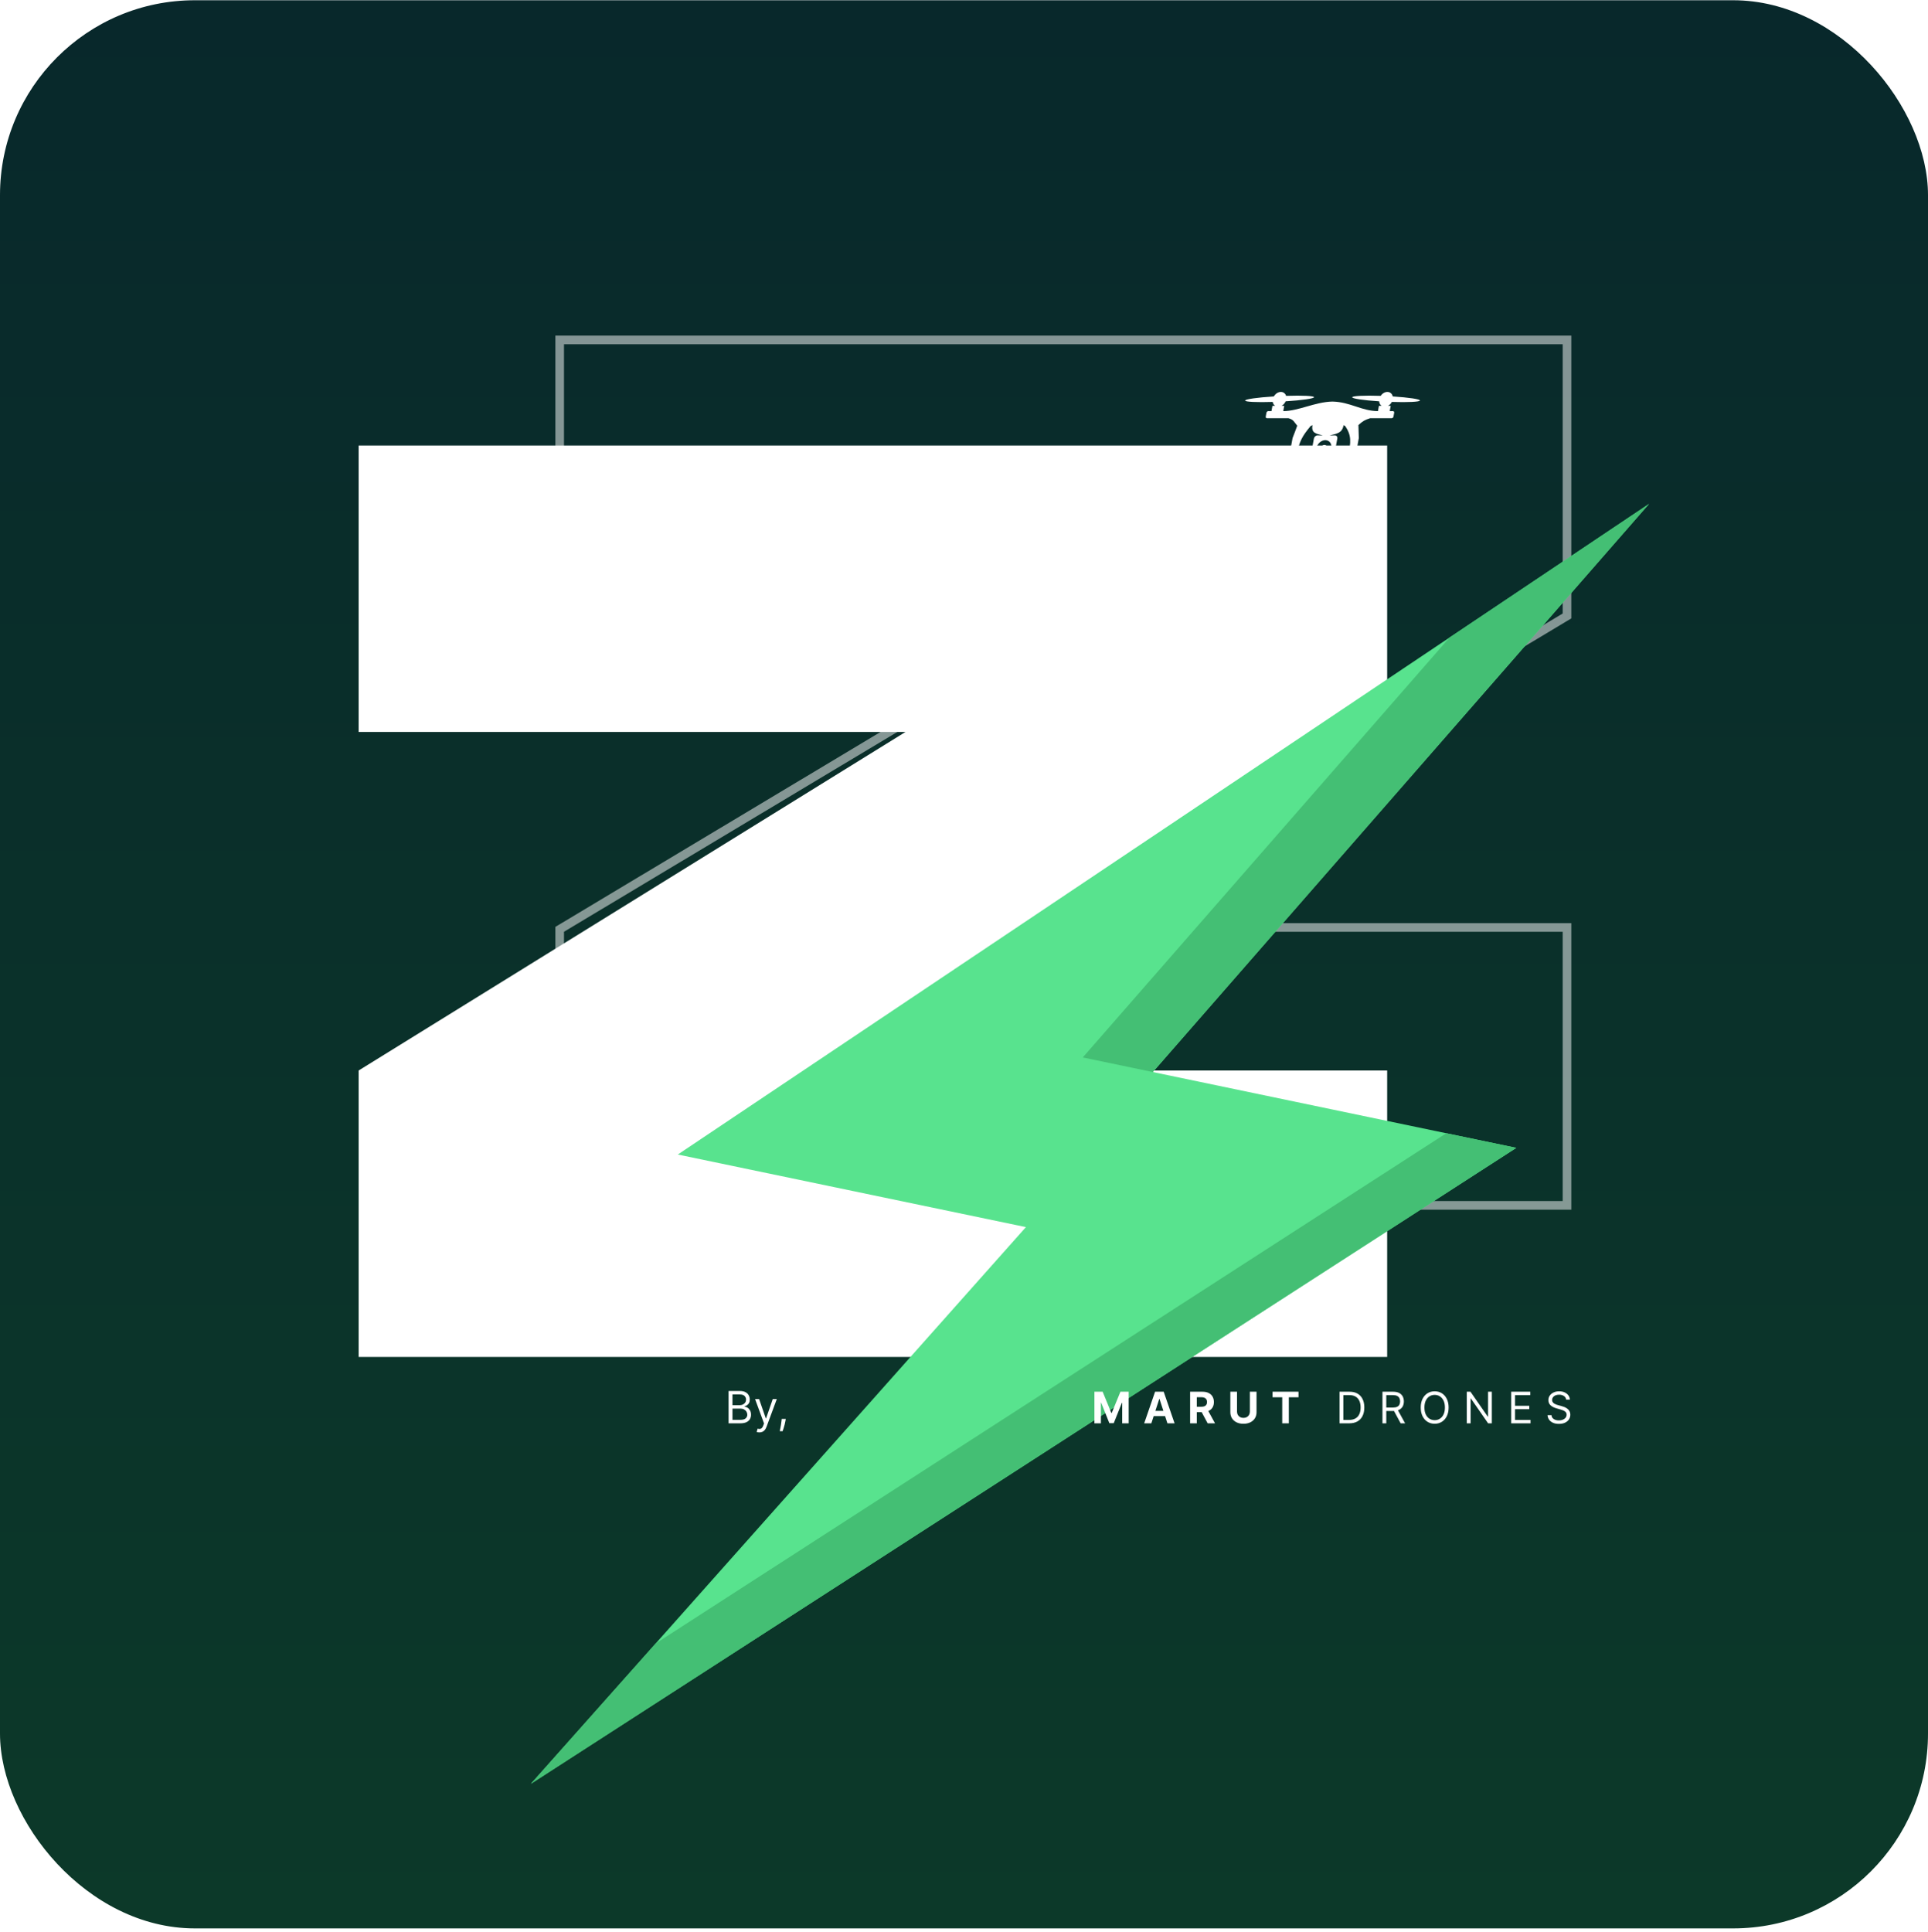 <svg width="475" height="476" viewBox="0 0 475 476" fill="none" xmlns="http://www.w3.org/2000/svg">
<g clip-path="url(#clip0_2175_45635)">
<rect y="0.062" width="475" height="475" rx="48" fill="url(#paint0_linear_2175_45635)"/>
<path opacity="0.5" d="M386.062 83.735V151.74L385.547 152.05L258.025 228.48H386.062V296.945H137.888V228.94L138.403 228.631L265.925 152.2H137.888V83.735H386.062Z" stroke="white" stroke-width="2.124"/>
<path d="M341.754 109.758V180.323L207.038 263.719H341.754V334.285H88.359V263.719L223.075 180.323H88.359V109.758H341.754Z" fill="white"/>
<path d="M315.56 96.551C315.235 96.552 314.899 96.658 314.592 96.855C314.286 97.053 314.023 97.334 313.835 97.663C309.788 97.915 306.81 98.339 306.762 98.67C306.713 98.999 309.566 99.143 313.559 99.014C313.622 99.423 313.825 99.764 314.132 99.976H313.488L313.25 101.277H312.462C312.413 101.277 312.362 101.288 312.312 101.309C312.263 101.33 312.215 101.36 312.173 101.399C312.131 101.437 312.095 101.483 312.067 101.533C312.039 101.584 312.019 101.638 312.009 101.692L311.84 102.62C311.798 102.849 311.933 103.034 312.141 103.034H317.445C318.719 103.381 318.772 103.909 319.596 104.876C319.249 105.879 318.808 106.974 318.447 107.92L316.976 115.977C316.928 116.24 316.977 116.493 317.112 116.679C317.247 116.865 317.457 116.97 317.696 116.97C317.935 116.97 318.183 116.865 318.386 116.679C318.589 116.493 318.731 116.24 318.779 115.977L319.49 112.081C320.067 108.806 320.788 107.482 322.905 104.947L323.359 104.734C323 106.702 324.213 106.82 325.874 107.259H324.566C324.168 107.259 323.78 107.615 323.7 108.054L322.833 112.801C322.753 113.239 323.011 113.595 323.409 113.595H327.735C328.133 113.595 328.521 113.239 328.601 112.801L329.468 108.054C329.548 107.615 329.29 107.26 328.892 107.26H327.586C329.406 106.819 330.661 106.702 331.021 104.734L331.397 104.947C333.054 107.332 332.778 108.956 332.208 112.081L331.497 115.976C331.449 116.24 331.497 116.492 331.632 116.679C331.767 116.865 331.978 116.969 332.217 116.969C332.456 116.969 332.704 116.865 332.907 116.679C333.11 116.492 333.251 116.24 333.299 115.976L334.77 107.92C334.739 106.881 334.701 105.791 334.675 104.711C335.809 103.688 336.24 103.458 337.546 103.034H342.86C342.96 103.034 343.063 102.991 343.148 102.913C343.233 102.835 343.292 102.73 343.312 102.62L343.481 101.692C343.501 101.582 343.481 101.477 343.424 101.399C343.368 101.321 343.28 101.277 343.18 101.277H342.392L342.629 99.976H341.985C342.369 99.764 342.697 99.422 342.909 99.014C346.855 99.143 349.761 98.999 349.832 98.67C349.905 98.339 347.082 97.915 343.126 97.663C343.061 97.346 342.91 97.073 342.688 96.876C342.467 96.68 342.185 96.568 341.875 96.553C341.565 96.538 341.239 96.621 340.936 96.792C340.633 96.963 340.365 97.215 340.162 97.519C336.178 97.385 333.225 97.528 333.147 97.859C333.075 98.188 335.86 98.609 339.781 98.862C339.797 99.096 339.857 99.315 339.958 99.507C340.059 99.698 340.199 99.858 340.37 99.976H339.726L339.488 101.277C335.427 101.267 332.692 99.017 328.251 98.924C323.924 99.025 319.905 101.277 316.154 101.277L316.392 99.976H315.747C315.961 99.858 316.16 99.698 316.331 99.507C316.502 99.315 316.642 99.096 316.743 98.862C320.756 98.609 323.695 98.188 323.742 97.859C323.786 97.528 320.885 97.385 316.852 97.519C316.764 97.226 316.597 96.981 316.369 96.811C316.142 96.64 315.862 96.55 315.56 96.551ZM326.516 108.423C327.527 108.423 328.191 109.339 327.988 110.453C327.784 111.567 326.786 112.483 325.775 112.483C324.765 112.483 324.1 111.567 324.303 110.453C324.507 109.339 325.505 108.423 326.516 108.423ZM326.299 109.615C325.873 109.615 325.471 109.983 325.385 110.453C325.299 110.923 325.567 111.291 325.993 111.291C326.419 111.291 326.82 110.923 326.906 110.453C326.992 109.983 326.725 109.615 326.299 109.615Z" fill="white"/>
<g filter="url(#filter0_d_2175_45635)">
<path d="M406.29 115.193L166.997 275.492L252.757 293.373L130.795 430.516L373.578 273.848L284.02 255.175L406.29 115.193Z" fill="#58E38E"/>
<path d="M356.321 270.249L161.541 395.943L130.796 430.515L373.579 273.848L356.321 270.249ZM406.286 115.196L357.129 148.131L266.763 251.576L284.02 255.174L406.286 115.196Z" fill="#44BF74"/>
</g>
<path d="M179.494 350.637V342.67H182.279C182.834 342.67 183.292 342.766 183.653 342.958C184.013 343.148 184.281 343.403 184.458 343.725C184.634 344.043 184.722 344.397 184.722 344.786C184.722 345.129 184.661 345.411 184.539 345.634C184.42 345.857 184.262 346.034 184.065 346.163C183.87 346.293 183.659 346.389 183.431 346.451V346.529C183.675 346.545 183.92 346.63 184.166 346.786C184.412 346.941 184.619 347.164 184.785 347.455C184.951 347.745 185.033 348.101 185.033 348.521C185.033 348.92 184.943 349.279 184.761 349.598C184.58 349.917 184.293 350.17 183.902 350.357C183.51 350.543 183 350.637 182.373 350.637H179.494ZM180.459 349.781H182.373C183.003 349.781 183.45 349.659 183.715 349.415C183.982 349.169 184.115 348.871 184.115 348.521C184.115 348.251 184.047 348.002 183.909 347.774C183.772 347.543 183.576 347.359 183.322 347.221C183.068 347.081 182.767 347.011 182.42 347.011H180.459V349.781ZM180.459 346.171H182.248C182.539 346.171 182.801 346.114 183.034 346C183.27 345.886 183.457 345.725 183.594 345.518C183.734 345.31 183.804 345.066 183.804 344.786C183.804 344.436 183.682 344.139 183.439 343.896C183.195 343.649 182.809 343.526 182.279 343.526H180.459V346.171ZM187.085 352.877C186.93 352.877 186.791 352.864 186.669 352.838C186.547 352.815 186.463 352.792 186.416 352.768L186.65 351.959C186.873 352.016 187.07 352.037 187.241 352.021C187.412 352.006 187.564 351.929 187.696 351.792C187.831 351.657 187.954 351.438 188.066 351.135L188.237 350.668L186.027 344.662H187.023L188.672 349.423H188.735L190.384 344.662H191.38L188.844 351.508C188.729 351.817 188.588 352.072 188.42 352.274C188.251 352.479 188.055 352.631 187.832 352.729C187.612 352.828 187.363 352.877 187.085 352.877ZM193.586 349.548L193.524 349.968C193.48 350.263 193.412 350.58 193.322 350.917C193.234 351.254 193.141 351.572 193.046 351.87C192.95 352.168 192.871 352.405 192.808 352.582H192.108C192.142 352.416 192.186 352.197 192.24 351.924C192.295 351.652 192.349 351.347 192.404 351.01C192.461 350.676 192.507 350.333 192.544 349.983L192.59 349.548H193.586Z" fill="white"/>
<path d="M269.633 342.854H271.662L273.805 348.083H273.897L276.04 342.854H278.069V350.637H276.473V345.571H276.408L274.394 350.599H273.308L271.294 345.552H271.229V350.637H269.633V342.854ZM283.655 350.637H281.892L284.578 342.854H286.699L289.381 350.637H287.618L285.669 344.633H285.608L283.655 350.637ZM283.545 347.578H287.71V348.862H283.545V347.578ZM293.207 350.637V342.854H296.278C296.865 342.854 297.367 342.96 297.782 343.17C298.2 343.378 298.518 343.673 298.736 344.055C298.957 344.435 299.067 344.882 299.067 345.397C299.067 345.913 298.955 346.358 298.732 346.73C298.509 347.1 298.186 347.384 297.763 347.582C297.343 347.779 296.834 347.878 296.236 347.878H294.18V346.556H295.97C296.284 346.556 296.545 346.513 296.753 346.426C296.96 346.34 297.115 346.211 297.216 346.039C297.32 345.867 297.372 345.652 297.372 345.397C297.372 345.138 297.32 344.92 297.216 344.743C297.115 344.566 296.959 344.431 296.749 344.34C296.541 344.247 296.279 344.2 295.962 344.2H294.853V350.637H293.207ZM297.41 347.095L299.344 350.637H297.528L295.635 347.095H297.41ZM307.926 342.854H309.571V347.908C309.571 348.476 309.435 348.972 309.164 349.398C308.896 349.824 308.52 350.155 308.036 350.394C307.552 350.629 306.988 350.747 306.345 350.747C305.699 350.747 305.134 350.629 304.65 350.394C304.166 350.155 303.79 349.824 303.521 349.398C303.253 348.972 303.119 348.476 303.119 347.908V342.854H304.764V347.768C304.764 348.064 304.829 348.328 304.958 348.558C305.09 348.789 305.275 348.97 305.513 349.102C305.751 349.233 306.028 349.299 306.345 349.299C306.664 349.299 306.941 349.233 307.177 349.102C307.415 348.97 307.599 348.789 307.728 348.558C307.86 348.328 307.926 348.064 307.926 347.768V342.854ZM313.517 344.211V342.854H319.909V344.211H317.526V350.637H315.9V344.211H313.517ZM332.417 350.637H330.015V342.854H332.523C333.278 342.854 333.924 343.01 334.461 343.322C334.998 343.631 335.41 344.076 335.696 344.656C335.982 345.233 336.126 345.925 336.126 346.73C336.126 347.541 335.981 348.239 335.692 348.824C335.404 349.407 334.983 349.855 334.431 350.169C333.879 350.481 333.207 350.637 332.417 350.637ZM330.958 349.801H332.356C332.999 349.801 333.533 349.677 333.956 349.428C334.379 349.18 334.694 348.827 334.902 348.368C335.11 347.91 335.214 347.364 335.214 346.73C335.214 346.102 335.111 345.561 334.906 345.108C334.701 344.652 334.394 344.302 333.986 344.059C333.578 343.813 333.07 343.69 332.462 343.69H330.958V349.801ZM340.595 350.637V342.854H343.225C343.833 342.854 344.332 342.958 344.722 343.166C345.112 343.371 345.401 343.654 345.589 344.013C345.776 344.373 345.87 344.782 345.87 345.241C345.87 345.699 345.776 346.106 345.589 346.461C345.401 346.815 345.114 347.094 344.726 347.297C344.338 347.497 343.843 347.597 343.24 347.597H341.112V346.746H343.21C343.625 346.746 343.96 346.685 344.213 346.563C344.469 346.442 344.654 346.269 344.768 346.046C344.884 345.821 344.943 345.552 344.943 345.241C344.943 344.929 344.884 344.657 344.768 344.424C344.651 344.191 344.465 344.011 344.209 343.884C343.953 343.755 343.615 343.69 343.195 343.69H341.538V350.637H340.595ZM344.259 347.141L346.174 350.637H345.079L343.195 347.141H344.259ZM356.895 346.746C356.895 347.566 356.747 348.276 356.451 348.874C356.154 349.471 355.748 349.932 355.231 350.257C354.714 350.581 354.124 350.743 353.46 350.743C352.797 350.743 352.206 350.581 351.69 350.257C351.173 349.932 350.766 349.471 350.47 348.874C350.173 348.276 350.025 347.566 350.025 346.746C350.025 345.925 350.173 345.216 350.47 344.618C350.766 344.02 351.173 343.559 351.69 343.234C352.206 342.91 352.797 342.748 353.46 342.748C354.124 342.748 354.714 342.91 355.231 343.234C355.748 343.559 356.154 344.02 356.451 344.618C356.747 345.216 356.895 345.925 356.895 346.746ZM355.983 346.746C355.983 346.072 355.871 345.503 355.645 345.039C355.422 344.576 355.12 344.225 354.737 343.987C354.357 343.749 353.932 343.63 353.46 343.63C352.989 343.63 352.562 343.749 352.18 343.987C351.8 344.225 351.497 344.576 351.272 345.039C351.049 345.503 350.937 346.072 350.937 346.746C350.937 347.419 351.049 347.988 351.272 348.452C351.497 348.915 351.8 349.266 352.18 349.504C352.562 349.742 352.989 349.862 353.46 349.862C353.932 349.862 354.357 349.742 354.737 349.504C355.12 349.266 355.422 348.915 355.645 348.452C355.871 347.988 355.983 347.419 355.983 346.746ZM367.54 342.854V350.637H366.628L362.388 344.526H362.312V350.637H361.369V342.854H362.281L366.537 348.98H366.613V342.854H367.54ZM372.315 350.637V342.854H377.012V343.69H373.257V346.32H376.769V347.156H373.257V349.801H377.073V350.637H372.315ZM385.855 344.8C385.81 344.415 385.625 344.116 385.301 343.903C384.976 343.69 384.579 343.584 384.107 343.584C383.763 343.584 383.461 343.64 383.203 343.751C382.947 343.863 382.747 344.016 382.603 344.211C382.461 344.406 382.39 344.628 382.39 344.876C382.39 345.084 382.439 345.262 382.538 345.412C382.639 345.559 382.769 345.682 382.926 345.78C383.083 345.877 383.247 345.956 383.42 346.02C383.592 346.081 383.75 346.13 383.895 346.168L384.685 346.381C384.888 346.434 385.113 346.507 385.361 346.601C385.612 346.695 385.852 346.823 386.08 346.985C386.31 347.145 386.5 347.35 386.65 347.601C386.799 347.851 386.874 348.159 386.874 348.524C386.874 348.944 386.764 349.324 386.543 349.664C386.325 350.003 386.006 350.273 385.586 350.473C385.168 350.673 384.66 350.774 384.062 350.774C383.505 350.774 383.022 350.684 382.614 350.504C382.209 350.324 381.89 350.073 381.657 349.751C381.426 349.43 381.296 349.056 381.265 348.63H382.238C382.263 348.924 382.362 349.167 382.534 349.36C382.709 349.55 382.929 349.692 383.195 349.786C383.464 349.877 383.753 349.922 384.062 349.922C384.422 349.922 384.745 349.864 385.031 349.748C385.317 349.628 385.544 349.464 385.711 349.254C385.878 349.041 385.962 348.792 385.962 348.509C385.962 348.25 385.89 348.04 385.745 347.878C385.601 347.716 385.411 347.584 385.175 347.483C384.94 347.381 384.685 347.293 384.411 347.217L383.454 346.943C382.846 346.768 382.365 346.519 382.01 346.195C381.655 345.87 381.478 345.446 381.478 344.922C381.478 344.486 381.596 344.106 381.831 343.782C382.069 343.455 382.389 343.202 382.789 343.022C383.192 342.839 383.641 342.748 384.138 342.748C384.639 342.748 385.085 342.838 385.475 343.018C385.866 343.195 386.175 343.438 386.403 343.747C386.633 344.057 386.755 344.407 386.767 344.8H385.855Z" fill="white"/>
</g>
<defs>
<filter id="filter0_d_2175_45635" x="48.679" y="42" width="439.727" height="479.559" filterUnits="userSpaceOnUse" color-interpolation-filters="sRGB">
<feFlood flood-opacity="0" result="BackgroundImageFix"/>
<feColorMatrix in="SourceAlpha" type="matrix" values="0 0 0 0 0 0 0 0 0 0 0 0 0 0 0 0 0 0 127 0" result="hardAlpha"/>
<feOffset dy="8.926"/>
<feGaussianBlur stdDeviation="41.059"/>
<feComposite in2="hardAlpha" operator="out"/>
<feColorMatrix type="matrix" values="0 0 0 0 0 0 0 0 0 0 0 0 0 0 0 0 0 0 0.74 0"/>
<feBlend mode="normal" in2="BackgroundImageFix" result="effect1_dropShadow_2175_45635"/>
<feBlend mode="normal" in="SourceGraphic" in2="effect1_dropShadow_2175_45635" result="shape"/>
</filter>
<linearGradient id="paint0_linear_2175_45635" x1="237.5" y1="0.062" x2="237.5" y2="475.062" gradientUnits="userSpaceOnUse">
<stop stop-color="#08282B"/>
<stop offset="1" stop-color="#0C3929"/>
</linearGradient>
<clipPath id="clip0_2175_45635">
<rect y="0.062" width="475" height="475" rx="48" fill="white"/>
</clipPath>
</defs>
</svg>
